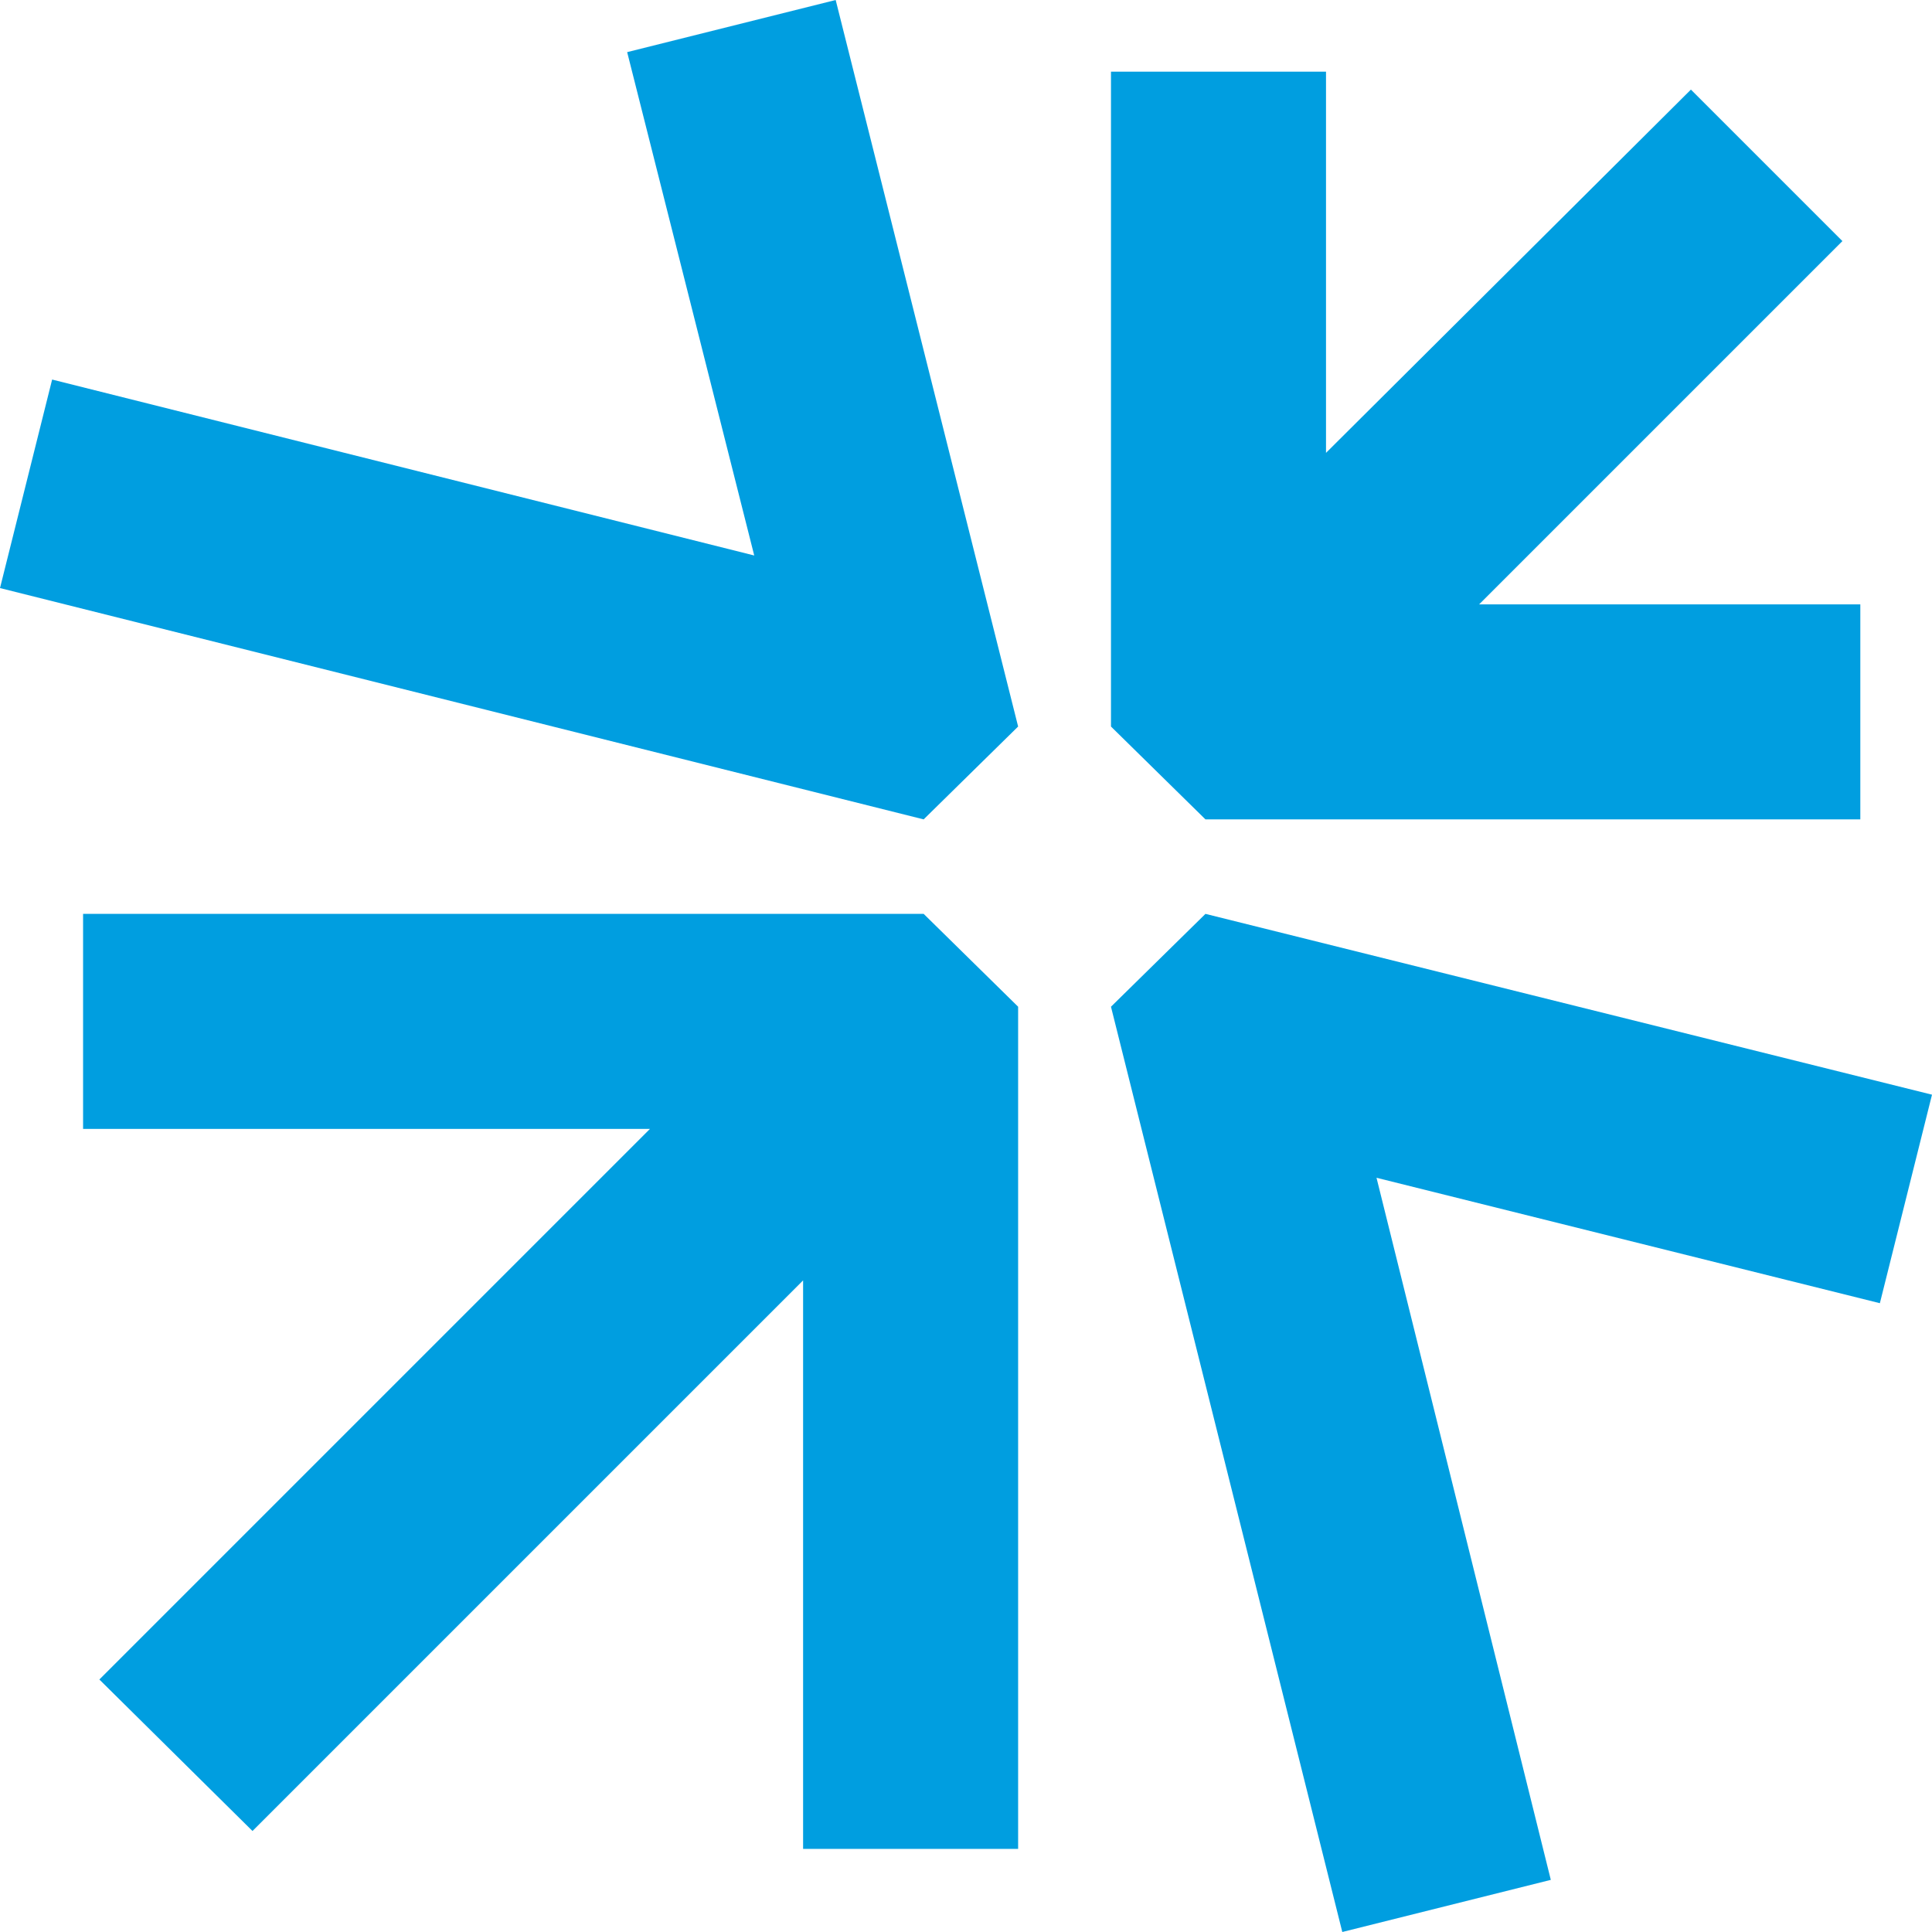 <?xml version="1.0" encoding="UTF-8"?>
<!DOCTYPE svg PUBLIC "-//W3C//DTD SVG 1.1//EN" "http://www.w3.org/Graphics/SVG/1.1/DTD/svg11.dtd">
<!-- Creator: CorelDRAW 2019 (64-Bit) -->
<svg xmlns="http://www.w3.org/2000/svg" xml:space="preserve" width="66px" height="66px" version="1.1" style="shape-rendering:geometricPrecision; text-rendering:geometricPrecision; image-rendering:optimizeQuality; fill-rule:evenodd; clip-rule:evenodd"
viewBox="0 0 118600 118600"
 xmlns:xlink="http://www.w3.org/1999/xlink"
 xmlns:xodm="http://www.corel.com/coreldraw/odm/2003">
 <defs>
  <style type="text/css">
   <![CDATA[
    .fil0 {fill:#009EE0;fill-rule:nonzero}
   ]]>
  </style>
 </defs>
 <g id="Layer_x0020_1">
  <path class="fil0" d="M77600 50300l36600 0 0 -13200 -23400 0 22300 -22300 -9300 -9300 -22400 22300 0 -23400 -13200 0 0 36600 0 3600 5800 5700 3600 0zm-15100 -5700l0 0 -11200 -44600 -12800 3200 7800 30900 -43100 -10800 -3200 12800 56700 14200 5800 -5700zm-9400 11500l-48000 0 0 13200 34800 0 0 0 -33800 33800 9400 9300 33800 -33800 0 34900 13200 0 0 -48100 0 -3600 -5800 -5700 -3600 0 0 0zm20900 0l-5800 5700 0 0 14200 56800 12800 -3200 -10700 -43100 30900 7700 3200 -12800 -44600 -11100 0 0z"/>
 </g>
</svg>

